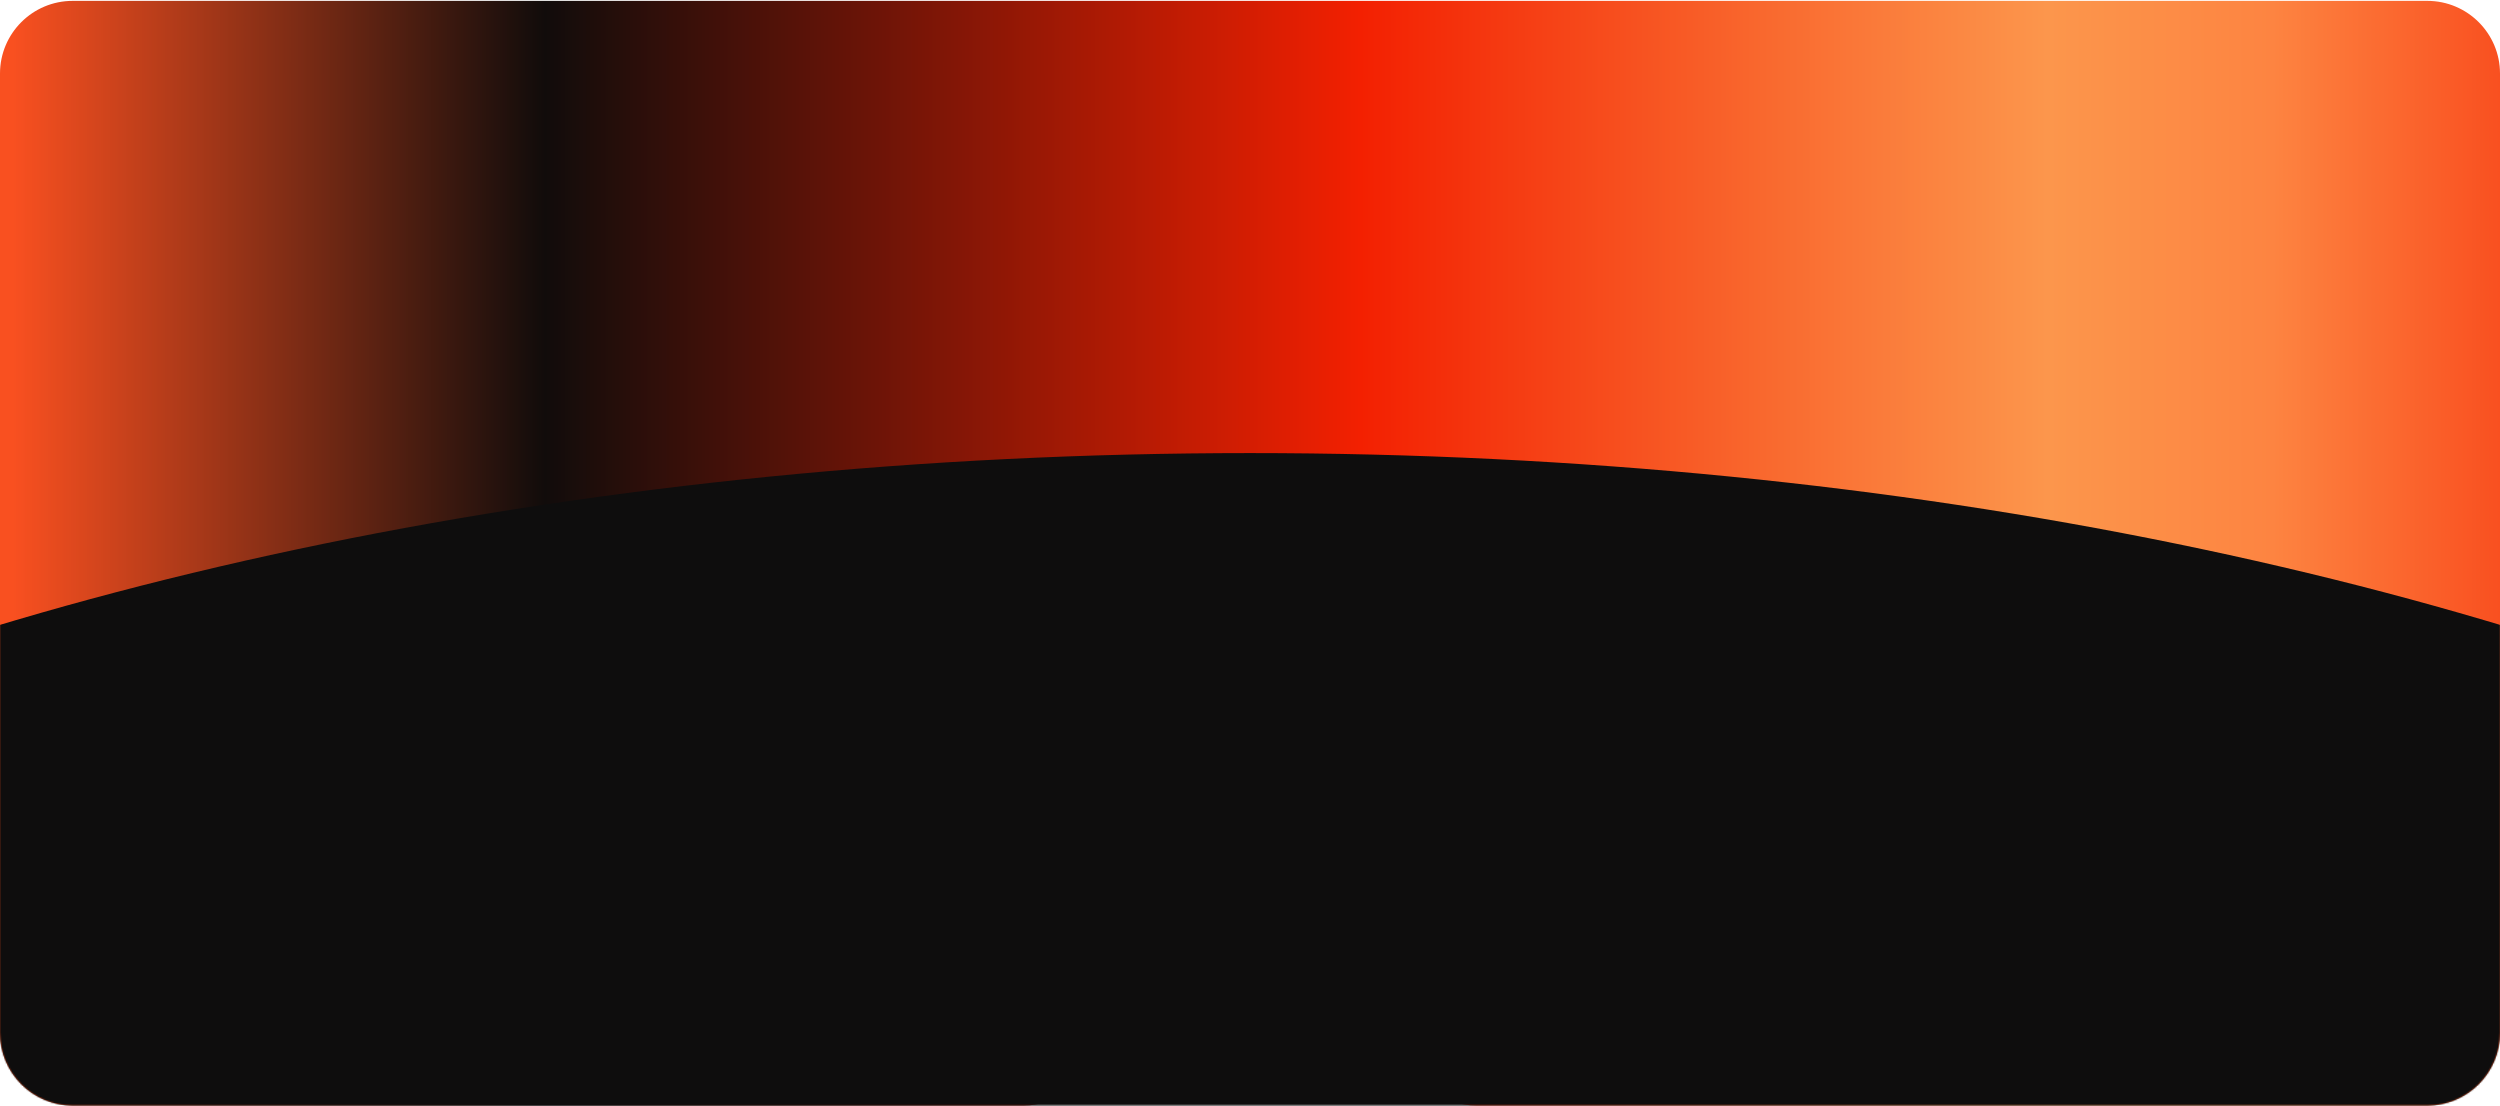 <?xml version="1.0" encoding="UTF-8"?> <svg xmlns="http://www.w3.org/2000/svg" width="1720" height="761" viewBox="0 0 1720 761" fill="none"><path fill-rule="evenodd" clip-rule="evenodd" d="M1720 50.605C1720 22.991 1697.61 0.605 1670 0.605H50C22.386 0.605 0 22.991 0 50.605V710.605C0 738.22 22.386 760.605 50 760.605H704.341C725.545 760.605 743.692 746.582 755.968 729.294C779.066 696.766 817.041 675.542 859.973 675.542C902.904 675.542 940.879 696.766 963.977 729.294C976.253 746.582 994.4 760.605 1015.6 760.605H1670C1697.61 760.605 1720 738.22 1720 710.605V50.605Z" fill="url(#paint0_linear_832_46)"></path><mask id="mask0_832_46" style="mask-type:alpha" maskUnits="userSpaceOnUse" x="0" y="0" width="1720" height="761"><path d="M0 50.605C0 22.991 22.386 0.605 50 0.605H1670C1697.61 0.605 1720 22.991 1720 50.605V710.605C1720 738.22 1697.61 760.605 1670 760.605H50C22.386 760.605 0 738.22 0 710.605V50.605Z" fill="black"></path></mask><g mask="url(#mask0_832_46)"><g filter="url(#filter0_f_832_46)"><path d="M2497.34 1105.56C2497.34 1543.98 1764.28 1899.39 860 1899.39C-44.278 1899.39 -777.34 1543.98 -777.34 1105.56C-777.34 667.134 -44.278 311.721 860 311.721C1764.28 311.721 2497.34 667.134 2497.34 1105.56Z" fill="#0E0D0D"></path></g></g><defs><filter id="filter0_f_832_46" x="-1133.04" y="-43.979" width="3986.08" height="2299.07" filterUnits="userSpaceOnUse" color-interpolation-filters="sRGB"><feFlood flood-opacity="0" result="BackgroundImageFix"></feFlood><feBlend mode="normal" in="SourceGraphic" in2="BackgroundImageFix" result="shape"></feBlend><feGaussianBlur stdDeviation="177.85" result="effect1_foregroundBlur_832_46"></feGaussianBlur></filter><linearGradient id="paint0_linear_832_46" x1="1720" y1="380.605" x2="0" y2="380.605" gradientUnits="userSpaceOnUse"><stop stop-color="#F95020"></stop><stop offset="0.091" stop-color="#FD8441"></stop><stop offset="0.181" stop-color="#FC964C"></stop><stop offset="0.295" stop-color="#F9682E"></stop><stop offset="0.456" stop-color="#F32001"></stop><stop offset="0.782" stop-color="#110C0B"></stop><stop offset="0.995" stop-color="#F95020"></stop></linearGradient></defs></svg> 